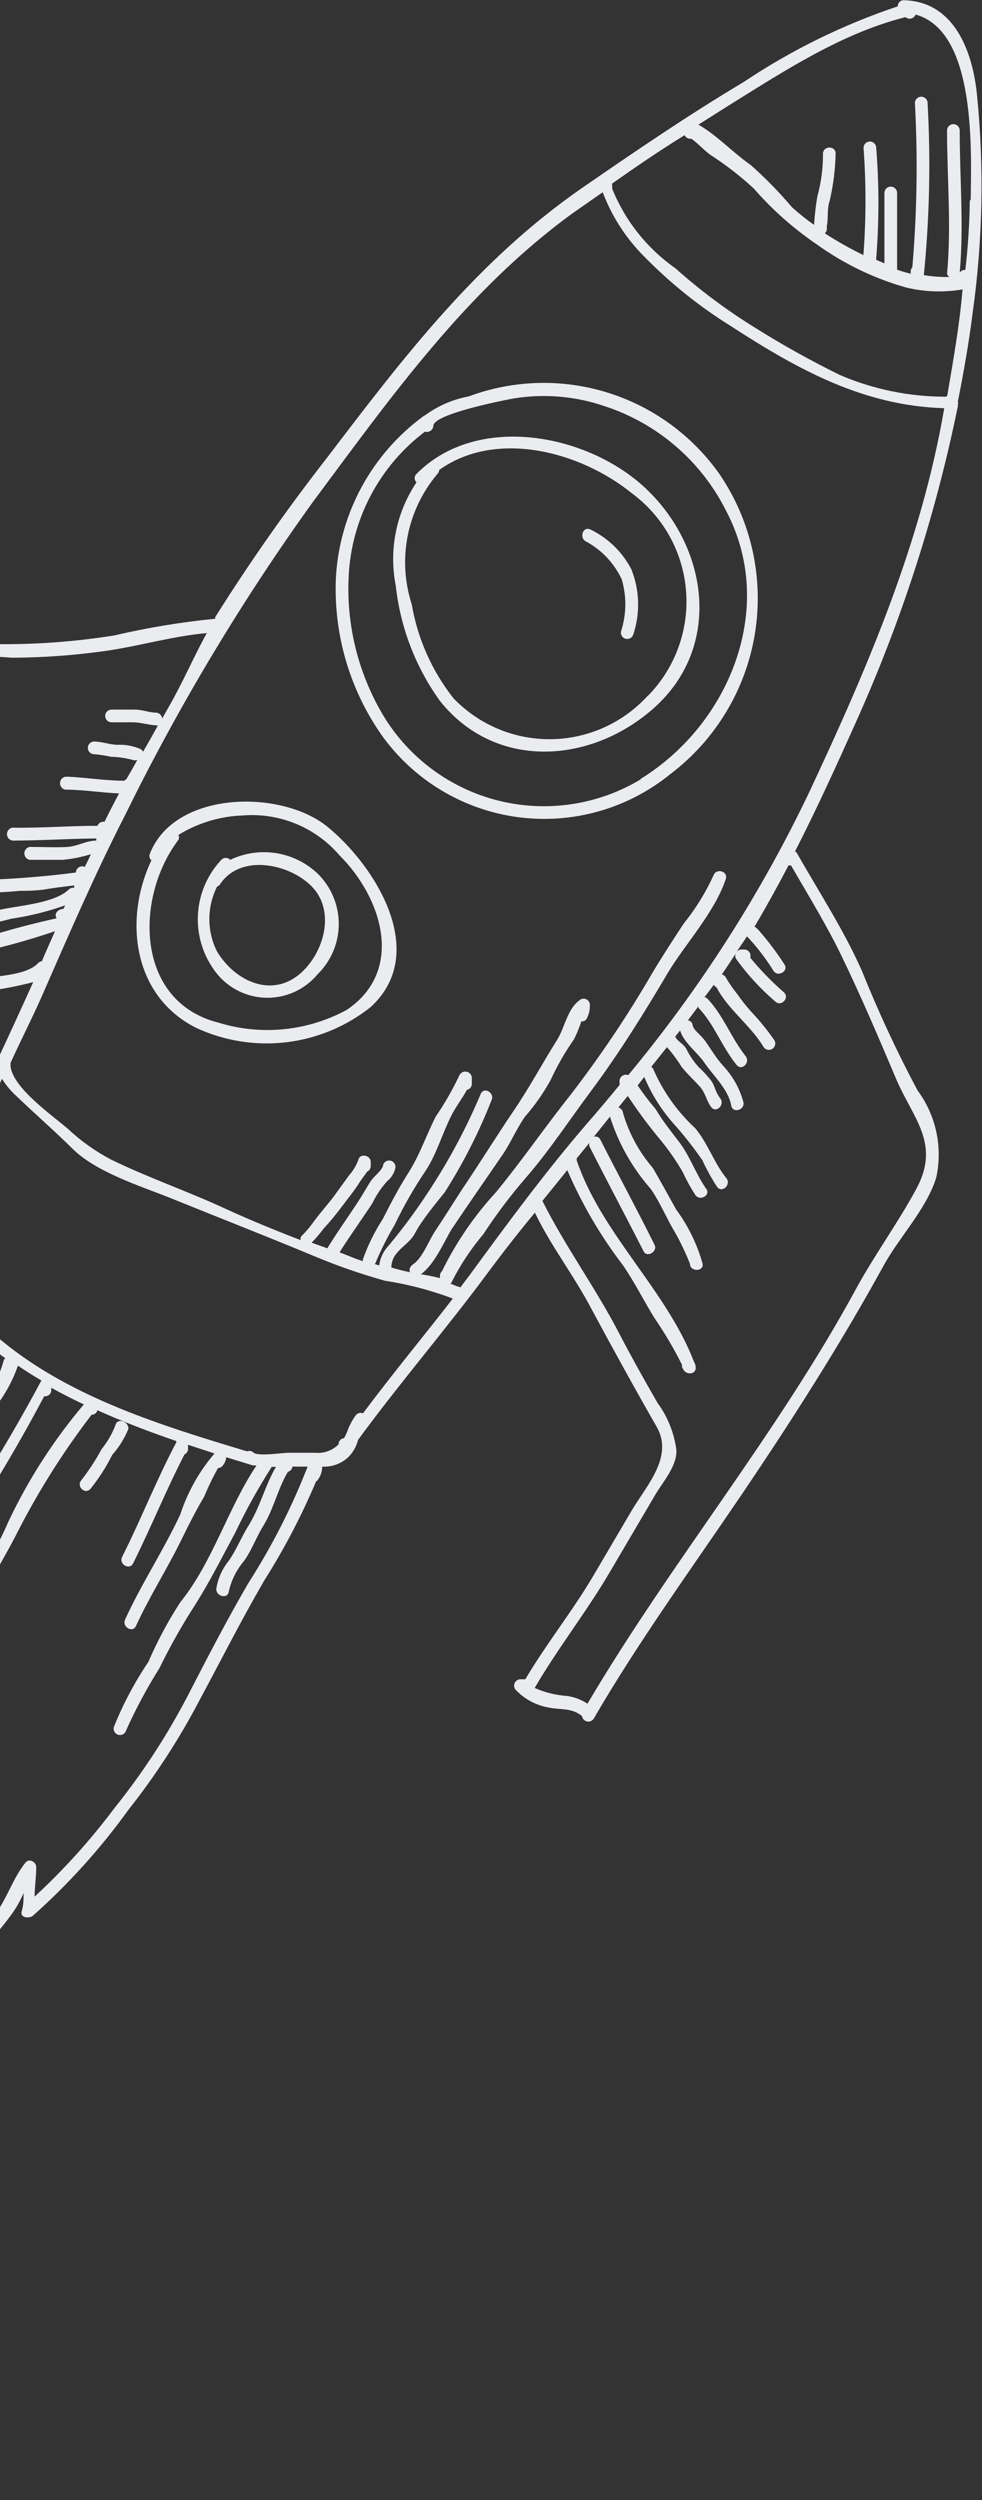 <svg xmlns="http://www.w3.org/2000/svg" width="101" height="257" viewBox="0 0 101 257" fill="none"><rect x="0" y="0" width="101" height="257" fill="#333333" stroke="none"/><g clip-path="url(#clip0_1574_865)"><path d="M100.493 9.821C100.035 5.14 98.081 0.169 92.99 0.024C92.905 0.017 92.819 0.029 92.739 0.057C92.658 0.086 92.585 0.132 92.523 0.191C92.462 0.25 92.413 0.322 92.382 0.401C92.35 0.481 92.335 0.566 92.339 0.652C86.724 2.53 81.385 5.152 76.465 8.445C70.795 11.823 65.319 15.563 59.891 19.303C49.083 26.784 41.556 36.652 33.691 46.98C29.562 52.266 25.706 57.758 22.135 63.436C22.127 63.492 22.127 63.549 22.135 63.605C18.643 63.946 15.178 64.519 11.761 65.318C7.072 66.069 2.32 66.352 -2.424 66.162C-5.848 65.984 -9.277 66.359 -12.581 67.272C-15.351 68.582 -17.73 70.596 -19.481 73.112C-24.306 78.999 -27.466 86.455 -30.796 93.284C-34.728 101.343 -38.998 109.161 -43.678 116.809C-45.874 120.356 -49.275 127.74 -43.678 129.936C-41.435 130.829 -38.516 128.198 -37.068 126.847C-34.848 124.482 -32.994 121.798 -31.567 118.885C-29.989 115.751 -27.939 112.878 -25.488 110.367C-22.185 107.813 -18.338 106.055 -14.246 105.227C-10.144 104.045 -6.043 102.815 -1.894 101.946C-0.104 101.74 1.67 101.409 3.414 100.957C2.208 103.635 1.001 106.265 -0.253 108.943C-1.508 111.622 -2.256 114.638 -3.558 117.389C-3.624 117.527 -3.64 117.684 -3.605 117.833C-3.57 117.982 -3.486 118.114 -3.365 118.209C-4.765 121.394 -7.78 123.879 -8.528 127.354C-8.552 127.691 -8.552 128.03 -8.528 128.367C-8.626 128.437 -8.695 128.54 -8.721 128.657C-9.653 130.672 -10.759 132.601 -12.026 134.424C-13.715 137.054 -15.283 139.467 -16.779 141.88C-19.577 146.512 -22.979 150.711 -25.85 155.296C-28.721 159.88 -31.326 164.754 -33.908 169.508C-35.016 171.275 -35.976 173.131 -36.779 175.057C-37.803 176.94 -38.481 178.991 -38.781 181.114C-38.774 181.226 -38.739 181.335 -38.679 181.431C-38.618 181.526 -38.536 181.605 -38.437 181.66C-38.339 181.715 -38.228 181.745 -38.116 181.747C-38.003 181.748 -37.892 181.721 -37.792 181.669C-35.918 180.864 -34.131 179.87 -32.46 178.701C-32.738 179.118 -32.987 179.554 -33.208 180.004C-34.511 182.779 -35.886 185.433 -37.261 188.159C-40.301 194.119 -40.952 200.827 -43.268 207.053C-45.584 213.278 -47.611 220.565 -50.506 226.887C-51.519 229.058 -50.626 230.699 -48.865 229.638C-48.865 231.375 -50.602 233.715 -51.085 235.211C-51.915 238.04 -52.906 240.82 -54.052 243.536C-56.03 247.831 -59.408 251.643 -60.88 256.131C-60.925 256.301 -60.902 256.481 -60.816 256.634C-60.731 256.787 -60.589 256.901 -60.421 256.952C-59.263 257.217 -57.333 255.528 -56.441 254.973C-54.149 253.622 -52.001 252.15 -49.782 250.654C-48.626 249.667 -47.597 248.54 -46.718 247.3C-45.126 245.515 -43.485 243.85 -41.893 241.992C-41.435 241.437 -40.976 240.809 -40.542 240.206C-40.559 240.311 -40.548 240.418 -40.512 240.517C-40.476 240.617 -40.416 240.705 -40.337 240.775C-40.257 240.845 -40.161 240.894 -40.058 240.916C-39.955 240.939 -39.847 240.936 -39.746 240.906C-38.03 240.17 -36.485 239.086 -35.21 237.721C-33.363 236.227 -31.614 234.615 -29.975 232.895C-27.876 230.627 -25.367 228.648 -23.172 226.452C-20.977 224.257 -19.24 222.375 -17.189 220.42C-12.875 215.77 -8.847 210.863 -5.126 205.726C-3.413 203.626 -2.231 201.286 -0.639 199.138C0.157 198.077 0.953 197.208 1.653 196.098C1.943 195.617 2.201 195.117 2.425 194.602C2.425 195.229 2.425 195.833 2.232 196.484C2.039 197.136 2.98 197.232 3.366 196.942C7.038 193.68 10.339 190.023 13.209 186.036C15.96 182.56 18.383 178.836 20.446 174.913C22.666 170.786 24.789 166.588 27.153 162.51C29.217 159.253 31.008 155.831 32.509 152.279C32.603 152.233 32.679 152.156 32.726 152.062C32.996 151.682 33.14 151.226 33.136 150.759C33.63 150.788 34.125 150.715 34.59 150.545C35.054 150.375 35.479 150.111 35.838 149.77C36.323 149.285 36.665 148.675 36.827 148.009C41.121 142.145 45.874 136.644 50.193 130.804C51.736 128.729 53.329 126.678 55.017 124.651C56.634 128.054 59.046 131.118 60.88 134.641C63.075 138.719 65.295 142.748 67.562 146.706C69.299 149.794 66.429 152.786 64.957 155.296L61.025 161.979C58.877 165.623 56.2 168.953 54.028 172.62H53.739H53.522C53.394 172.621 53.268 172.66 53.162 172.731C53.056 172.803 52.973 172.905 52.924 173.023C52.875 173.142 52.862 173.272 52.887 173.398C52.912 173.523 52.973 173.639 53.063 173.73C53.956 174.663 55.122 175.288 56.393 175.516C57.575 175.781 58.805 175.516 59.867 176.409C59.885 176.542 59.945 176.667 60.038 176.766C60.13 176.864 60.252 176.931 60.384 176.958C60.517 176.984 60.654 176.969 60.778 176.914C60.901 176.859 61.004 176.766 61.073 176.65C65.657 168.76 71.133 161.231 76.248 153.679C81.362 146.126 86.428 138.212 90.916 130.032C92.532 127.113 95.331 124.217 96.296 121.032C96.631 119.489 96.632 117.891 96.299 116.347C95.966 114.803 95.307 113.348 94.365 112.08C92.241 108.092 90.332 103.992 88.648 99.798C86.766 95.552 84.257 91.739 81.989 87.734C81.942 87.64 81.866 87.563 81.772 87.517C83.992 83.173 86.018 78.734 87.996 74.318C92.697 63.891 96.225 52.974 98.515 41.768C98.528 41.712 98.528 41.654 98.515 41.599C98.552 41.498 98.552 41.386 98.515 41.285C99.118 38.269 99.649 35.253 100.035 32.188C101.075 24.777 101.229 17.268 100.493 9.821ZM-2.4 100.667C-5.826 101.439 -9.228 102.453 -12.629 103.37C-17.913 104.817 -23.172 106.289 -27.273 110.15C-31.375 114.01 -33.353 120.019 -36.923 124.627C-37.871 125.828 -39.003 126.87 -40.277 127.716C-41.821 128.898 -43.509 128.633 -45.367 126.895C-45.686 125.561 -45.619 124.164 -45.174 122.866C-43.774 119.121 -41.919 115.564 -39.649 112.273C-35.91 105.927 -32.412 99.557 -29.276 92.97C-26.424 86.338 -22.874 80.028 -18.685 74.149C-16.668 71.228 -13.715 69.083 -10.313 68.069C-6.503 67.445 -2.63 67.291 1.219 67.61C4.447 67.597 7.672 67.363 10.868 66.91C14.367 66.404 17.768 65.39 21.267 65.076C20.036 67.32 18.999 69.685 17.768 71.929L16.683 73.859C16.667 73.705 16.598 73.561 16.488 73.451C16.378 73.341 16.234 73.272 16.08 73.256C15.332 73.256 14.632 72.943 13.884 72.943H11.472C11.299 72.943 11.133 73.011 11.011 73.133C10.889 73.256 10.82 73.421 10.82 73.594C10.82 73.767 10.889 73.933 11.011 74.055C11.133 74.177 11.299 74.246 11.472 74.246H13.619C14.439 74.246 15.211 74.511 16.031 74.559C16.102 74.583 16.178 74.583 16.248 74.559C15.742 75.476 15.235 76.393 14.704 77.286C14.679 77.213 14.638 77.147 14.584 77.093C14.529 77.038 14.463 76.997 14.391 76.972C13.667 76.668 12.884 76.527 12.099 76.562C11.351 76.562 10.579 76.248 9.686 76.224C9.514 76.224 9.348 76.293 9.226 76.415C9.104 76.537 9.035 76.703 9.035 76.876C9.035 77.049 9.104 77.214 9.226 77.336C9.348 77.459 9.514 77.527 9.686 77.527C10.271 77.578 10.851 77.667 11.423 77.793C12.165 77.812 12.902 77.918 13.619 78.106C13.699 78.141 13.785 78.16 13.872 78.16C13.959 78.16 14.046 78.141 14.125 78.106C13.764 78.782 13.378 79.433 12.992 80.109C12.918 80.143 12.852 80.192 12.799 80.254C10.869 80.254 8.963 79.94 7.033 79.844H6.719C6.565 79.873 6.426 79.956 6.325 80.077C6.225 80.198 6.171 80.35 6.171 80.507C6.171 80.664 6.225 80.817 6.325 80.938C6.426 81.059 6.565 81.141 6.719 81.171C8.577 81.171 10.386 81.484 12.244 81.557C11.737 82.522 11.23 83.487 10.748 84.476C10.598 84.45 10.444 84.476 10.312 84.551C10.18 84.626 10.078 84.745 10.024 84.887C7.105 84.887 4.21 85.128 1.267 85.08C1.112 85.109 0.973 85.192 0.873 85.313C0.773 85.434 0.718 85.586 0.718 85.743C0.718 85.9 0.773 86.052 0.873 86.174C0.973 86.295 1.112 86.377 1.267 86.407C4.162 86.407 7.009 86.214 9.904 86.189V86.407C8.89 86.407 7.974 86.986 6.96 87.058C5.947 87.131 4.331 87.058 3.052 87.058C2.898 87.088 2.759 87.17 2.658 87.291C2.558 87.412 2.504 87.565 2.504 87.722C2.504 87.879 2.558 88.031 2.658 88.152C2.759 88.273 2.898 88.356 3.052 88.385H6.478C7.452 88.293 8.414 88.098 9.349 87.806C9.156 88.24 8.939 88.675 8.721 89.109C8.623 89.065 8.516 89.046 8.409 89.054C8.302 89.062 8.199 89.096 8.108 89.153C8.017 89.21 7.942 89.289 7.889 89.383C7.836 89.476 7.807 89.581 7.805 89.688C3.805 90.211 -0.224 90.477 -4.258 90.484C-4.431 90.484 -4.596 90.553 -4.718 90.675C-4.841 90.797 -4.909 90.963 -4.909 91.136C-4.909 91.309 -4.841 91.475 -4.718 91.597C-4.596 91.719 -4.431 91.787 -4.258 91.787C-2.111 91.787 -0.036 91.787 2.063 91.57C2.869 91.585 3.675 91.544 4.475 91.45C5.416 91.281 6.598 91.136 7.636 91.015C7.627 91.096 7.627 91.177 7.636 91.257C7.537 91.243 7.436 91.252 7.34 91.281C7.244 91.31 7.156 91.359 7.081 91.426C5.585 92.897 1.749 93.091 -0.157 93.549C-3.004 94.214 -5.9 94.65 -8.818 94.852C-9.662 94.852 -9.662 96.203 -8.818 96.155C-5.453 95.872 -2.12 95.299 1.146 94.442C3.036 94.164 4.894 93.703 6.695 93.066C6.649 93.192 6.592 93.312 6.526 93.428C6.068 93.428 5.489 93.863 5.826 94.394C2.86 95.048 -0.071 95.853 -2.955 96.806C-5.006 97.168 -7.056 97.289 -9.131 97.675C-11.206 98.061 -13.811 98.978 -16.152 99.316C-16.265 99.217 -16.411 99.163 -16.562 99.163C-16.712 99.163 -16.858 99.217 -16.972 99.316L-17.189 99.533C-17.551 99.919 -17.189 100.715 -16.731 100.667C-14.769 100.306 -12.828 99.839 -10.916 99.267C-8.504 98.785 -5.826 98.568 -3.293 98.133C-0.259 97.529 2.731 96.723 5.658 95.721C5.199 96.758 4.741 97.772 4.307 98.809C4.158 98.824 4.021 98.892 3.921 99.002C2.642 100.353 -0.639 100.305 -2.4 100.667ZM25.561 162.703C23.365 166.467 21.339 170.376 19.337 174.261C17.207 178.361 14.678 182.24 11.785 185.843C9.326 189.127 6.573 192.18 3.559 194.964C3.559 193.975 3.728 192.961 3.728 191.924C3.728 191.393 2.98 190.983 2.618 191.465C1.46 192.913 0.857 194.723 -0.157 196.291C-1.459 198.366 -3.052 200.296 -4.379 202.396C-8.073 207.614 -12.102 212.588 -16.441 217.283C-19.963 221.471 -23.759 225.421 -27.804 229.107C-29.637 231.042 -31.587 232.863 -33.642 234.56C-34.318 235.067 -34.897 235.742 -35.572 236.273C-36.248 236.804 -37.743 238.155 -38.95 239C-38.334 237.345 -37.609 235.732 -36.779 234.174C-36.368 233.329 -35.765 232.123 -36.61 231.375C-36.69 231.295 -36.791 231.238 -36.9 231.209C-37.01 231.179 -37.126 231.179 -37.235 231.209C-37.345 231.238 -37.445 231.295 -37.526 231.375C-37.607 231.455 -37.665 231.555 -37.695 231.664C-39.794 238.517 -45.198 243.874 -49.878 249.062C-51.583 250.577 -53.481 251.859 -55.524 252.874C-56.079 253.188 -58.057 254.732 -59.287 255.287C-58.274 252.874 -56.609 250.775 -55.427 248.507C-54.018 246.062 -52.745 243.54 -51.615 240.954C-50.68 237.922 -49.585 234.942 -48.334 232.026C-47.881 231.183 -47.664 230.232 -47.707 229.276C-47.244 228.746 -46.906 228.12 -46.718 227.442C-46.26 226.187 -45.657 225.029 -45.078 223.726C-44.716 222.978 -45.825 222.326 -46.187 223.074C-46.549 223.822 -47.152 225.125 -47.611 226.139C-47.852 226.646 -47.973 227.321 -48.262 227.852C-48.377 227.776 -48.511 227.736 -48.648 227.736C-48.785 227.736 -48.92 227.776 -49.034 227.852C-50.699 229.42 -49.468 227.345 -49.203 226.79C-48.938 226.235 -48.479 225.077 -48.141 224.184C-47.273 221.771 -46.428 219.359 -45.488 216.946C-43.333 211.823 -41.456 206.587 -39.867 201.262C-39.239 198.849 -38.974 196.291 -38.178 193.83C-37.26 191.123 -36.064 188.519 -34.607 186.06C-33.449 184.057 -32.653 181.934 -31.664 179.859C-30.675 177.784 -28.262 175.95 -27.08 173.634C-26.994 173.483 -26.971 173.305 -27.016 173.137C-27.061 172.97 -27.171 172.827 -27.322 172.741C-27.472 172.655 -27.65 172.631 -27.818 172.677C-27.985 172.722 -28.128 172.832 -28.214 172.982C-30.669 176.071 -33.807 178.549 -37.382 180.221C-37.213 179.497 -36.779 179.352 -36.513 178.508C-36.037 176.917 -35.473 175.355 -34.824 173.827C-33.835 171.655 -32.412 169.677 -31.254 167.553C-28.927 162.978 -26.341 158.539 -23.51 154.258C-20.663 150.011 -17.647 146.006 -14.993 141.614C-13.546 139.201 -12.05 136.788 -10.675 134.376C-10.048 133.217 -9.131 131.963 -8.456 130.829C-8.19 131.544 -7.825 132.218 -7.37 132.831C-10.12 136.74 -11.881 141.445 -14.439 145.475C-15.621 147.357 -17.189 149.239 -18.516 151.025C-19.843 152.81 -21.773 154.427 -22.086 156.188C-22.086 157.009 -20.952 157.371 -20.808 156.526C-20.566 155.03 -18.25 152.931 -17.382 151.7C-16.079 149.818 -14.656 148.033 -13.305 146.175C-10.603 142.386 -9.083 137.754 -6.502 133.917L-5.464 134.93C-5.961 135.945 -6.594 136.887 -7.346 137.729C-8.166 138.984 -8.866 140.335 -9.638 141.638C-11.592 144.92 -14.222 148.009 -15.838 151.459C-16.2 152.207 -15.09 152.883 -14.728 152.11C-12.963 148.605 -10.88 145.269 -8.504 142.145C-7.418 140.649 -6.815 138.888 -5.657 137.319C-5.19 136.765 -4.778 136.167 -4.427 135.534L-3.245 136.547C-4.596 138.405 -5.923 140.287 -7.153 142.242C-8.914 144.968 -10.096 148.057 -11.978 150.807C-15.766 156.405 -18.371 162.872 -22.81 168.036C-23.341 168.687 -22.424 169.604 -21.869 168.953C-18.205 164.031 -14.923 158.836 -12.05 153.413C-8.769 148.105 -5.923 142.652 -2.4 137.536H-2.207C-1.315 138.26 -0.398 138.96 0.543 139.612C0.438 139.696 0.369 139.816 0.35 139.949C-0.067 141.468 -0.827 142.871 -1.869 144.051C-3.015 146.214 -4.321 148.287 -5.778 150.253C-8.407 153.003 -10.096 156.405 -12.557 159.277C-13.088 159.904 -12.171 160.845 -11.616 160.194C-10.462 158.962 -9.42 157.63 -8.504 156.212C-7.249 154.089 -4.958 152.424 -3.848 150.301C-2.738 148.177 -1.58 146.657 -0.567 144.751C0.475 143.44 1.291 141.964 1.846 140.384C2.642 140.915 3.414 141.421 4.258 141.904C-3.824 157.057 -14.463 170.69 -22.979 185.505C-23.389 186.253 -22.255 186.905 -21.845 186.181C-13.618 171.703 -3.245 158.288 4.548 143.52C4.638 143.535 4.73 143.529 4.818 143.504C4.905 143.478 4.986 143.434 5.055 143.375C5.124 143.315 5.179 143.241 5.216 143.158C5.254 143.075 5.273 142.984 5.272 142.893V142.652C6.357 143.255 7.491 143.834 8.625 144.365C5.519 148.029 2.907 152.086 0.857 156.43C-1.218 161.255 -4.475 165.454 -6.622 170.183C-6.984 170.931 -5.85 171.607 -5.512 170.835C-3.51 166.443 -0.687 162.269 1.556 157.974C3.778 153.553 6.411 149.352 9.421 145.427C9.558 145.426 9.691 145.382 9.8 145.299C9.908 145.216 9.987 145.1 10.024 144.968C12.654 146.151 15.38 147.188 18.13 148.129V148.274C16.104 152.086 14.511 156.164 12.557 160.049C12.195 160.797 13.329 161.448 13.691 160.7C15.525 157.033 17.093 153.148 18.975 149.505C19.086 149.456 19.181 149.374 19.245 149.271C19.31 149.168 19.342 149.047 19.337 148.925V148.515L22.063 149.408C20.489 151.248 19.292 153.38 18.54 155.682C16.827 159.349 14.56 162.776 12.871 166.467C12.509 167.239 13.643 167.891 13.981 167.143C15.428 164.006 17.31 161.087 18.806 157.974C19.481 156.598 20.205 155.175 21.001 153.848C21.416 152.839 21.892 151.856 22.424 150.904C22.506 150.904 22.587 150.887 22.662 150.854C22.737 150.821 22.804 150.772 22.859 150.711C23.094 150.46 23.238 150.137 23.269 149.794L26.019 150.639H26.381C23.438 155.03 21.894 160.556 18.54 164.706C17.276 166.653 16.178 168.703 15.259 170.835C13.843 172.93 12.654 175.171 11.713 177.518C11.665 177.685 11.685 177.864 11.769 178.015C11.852 178.167 11.993 178.279 12.159 178.327C12.326 178.375 12.504 178.355 12.656 178.271C12.807 178.187 12.919 178.047 12.967 177.88C13.961 175.673 15.106 173.536 16.393 171.486C17.491 169.234 18.724 167.051 20.084 164.947C21.604 162.534 22.811 160.121 24.186 157.564C25.297 155.227 26.553 152.962 27.949 150.783H28.383C27.25 152.714 26.743 154.958 25.537 156.864C24.813 158.022 24.33 159.277 23.534 160.435C22.869 161.249 22.429 162.222 22.256 163.258C22.135 164.079 23.414 164.44 23.534 163.596C23.789 162.448 24.319 161.38 25.078 160.483C25.874 159.397 26.333 158.07 27.056 156.888C28.142 155.151 28.552 153.076 29.614 151.29C29.736 151.26 29.846 151.193 29.928 151.098C30.01 151.003 30.061 150.884 30.072 150.759H31.64C30.015 154.932 27.978 158.933 25.561 162.703ZM37.334 145.282C37.197 145.225 37.045 145.217 36.904 145.261C36.762 145.306 36.641 145.398 36.562 145.523C36.205 146.019 35.921 146.564 35.717 147.14C35.624 147.382 35.511 147.616 35.38 147.84C35.224 147.852 35.079 147.924 34.976 148.041C34.872 148.158 34.818 148.311 34.825 148.467C34.513 148.783 34.135 149.025 33.717 149.175C33.3 149.326 32.854 149.38 32.412 149.336H29.71C29.011 149.336 26.646 149.722 26.091 149.336C26.007 149.245 25.897 149.183 25.776 149.157C25.656 149.131 25.53 149.143 25.416 149.191C16.683 146.561 7.395 143.714 0.278 137.898L-1.604 136.378C-1.596 136.284 -1.611 136.189 -1.648 136.101C-1.686 136.014 -1.744 135.937 -1.817 135.878C-1.891 135.818 -1.979 135.777 -2.072 135.76C-2.165 135.742 -2.261 135.747 -2.352 135.775C-3.608 134.788 -4.749 133.663 -5.754 132.421C-5.753 132.303 -5.79 132.188 -5.86 132.092C-5.929 131.997 -6.027 131.926 -6.14 131.89C-6.923 130.846 -7.346 129.576 -7.346 128.271C-7.346 126.966 -6.923 125.696 -6.14 124.651C-4.33 121.852 -1.894 119.222 -1.508 115.748C-1.482 115.669 -1.482 115.585 -1.508 115.506C-1.001 114.179 -0.567 112.828 -0.06 111.501C0.014 111.294 0.102 111.092 0.205 110.898C0.606 111.541 1.093 112.125 1.653 112.635C3.559 114.469 5.561 116.206 7.443 118.064C9.855 120.477 14.391 121.901 17.479 123.131C22.304 125.086 27.25 127.016 32.123 129.043C34.55 130.069 37.04 130.94 39.577 131.649C41.967 132.015 44.312 132.63 46.574 133.483C43.51 137.44 40.301 141.301 37.334 145.282ZM86.573 98.302C88.551 102.404 90.361 106.627 92.122 110.801C93.883 114.976 96.778 117.509 94.245 122.214C92.363 125.689 89.999 128.922 88.093 132.397C79.987 147.357 69.058 160.507 60.422 175.13C59.783 174.707 59.057 174.434 58.298 174.333C57.158 174.253 56.039 173.975 54.993 173.513C57.406 169.363 60.397 165.599 62.81 161.448L67.394 153.655C68.141 152.376 69.661 150.687 69.565 149.046C69.338 147.301 68.674 145.641 67.635 144.22C66.284 141.88 64.933 139.467 63.678 137.054C61.266 132.397 58.13 128.126 55.789 123.445L58.347 120.284C59.847 123.775 61.776 127.066 64.088 130.081C65.246 131.77 66.212 133.7 67.297 135.461C68.354 137.004 69.305 138.616 70.144 140.287C70.134 140.343 70.134 140.4 70.144 140.456C70.144 140.456 70.144 140.625 70.264 140.721C70.506 141.373 71.64 141.325 71.543 140.553C71.543 140.553 71.543 140.553 71.543 140.384C71.501 140.241 71.445 140.104 71.374 139.973C68.528 132.59 61.869 126.823 59.312 119.271C59.319 119.207 59.319 119.142 59.312 119.078L60.614 117.485C60.592 117.597 60.592 117.711 60.614 117.823C62.448 121.442 64.378 125.062 66.187 128.609C66.549 129.357 67.683 128.609 67.321 127.957C65.512 124.314 63.558 120.718 61.748 117.147C61.691 117.025 61.59 116.928 61.465 116.875C61.341 116.821 61.201 116.815 61.073 116.858L62.737 114.783C63.597 117.516 65.019 120.039 66.911 122.19C67.9 123.59 68.576 125.303 69.468 126.751C70.035 127.771 70.535 128.826 70.964 129.912C70.964 130.732 72.388 130.756 72.267 129.912C71.709 127.914 70.793 126.033 69.565 124.362C68.745 122.914 67.973 121.466 67.152 120.067C65.741 118.433 64.696 116.516 64.088 114.445C64.079 114.307 64.028 114.175 63.942 114.067C63.856 113.96 63.738 113.881 63.606 113.842C63.92 113.456 64.233 113.045 64.571 112.659C65.601 114.227 66.721 115.733 67.924 117.171C68.764 118.196 69.523 119.285 70.192 120.429C70.577 121.263 71.021 122.07 71.519 122.842C72.001 123.517 73.135 122.842 72.629 122.19C71.567 120.694 71.012 118.909 69.83 117.364C68.648 115.82 68.117 115.145 67.418 113.986C66.76 113.218 66.148 112.413 65.584 111.573L66.26 110.705C66.969 112.389 67.938 113.953 69.131 115.338C70.254 116.578 71.294 117.892 72.243 119.271C72.682 120.223 73.19 121.142 73.763 122.021C74.293 122.673 75.234 121.756 74.704 121.104C73.449 119.56 72.822 117.557 71.519 115.989C69.704 114.315 68.251 112.286 67.249 110.029C67.21 109.879 67.115 109.749 66.984 109.667L68.6 107.64L68.913 108.002C69.351 108.539 69.754 109.104 70.12 109.691C70.699 110.415 71.374 111.018 71.977 111.694C72.581 112.37 72.653 113.166 73.159 113.817C73.666 114.469 74.583 113.552 74.076 112.901C73.57 112.249 73.546 111.694 73.184 111.139C72.778 110.609 72.326 110.116 71.833 109.667C71.336 109.105 70.914 108.48 70.578 107.809C70.289 107.278 69.71 107.085 69.444 106.555L69.951 105.927C70.289 107.11 71.64 108.123 72.363 109.112C73.28 110.512 74.897 111.911 75.21 113.649C75.355 114.469 76.609 114.131 76.465 113.311C76.084 111.891 75.354 110.588 74.342 109.522C73.69 108.799 73.208 107.978 72.605 107.11C72.001 106.241 71.35 105.975 71.23 105.348C71.213 105.228 71.157 105.117 71.069 105.034C70.981 104.95 70.868 104.9 70.747 104.89L71.833 103.442V103.587C73.473 105.3 74.245 107.616 75.765 109.474C76.296 110.126 77.213 109.209 76.682 108.557C75.21 106.699 74.414 104.407 72.773 102.67C72.689 102.582 72.58 102.523 72.46 102.501L73.425 101.222C73.449 101.282 73.485 101.336 73.531 101.382C73.576 101.427 73.631 101.463 73.69 101.487C74.872 103.756 77.188 105.396 78.515 107.592C78.602 107.743 78.744 107.852 78.912 107.898C79.079 107.943 79.258 107.92 79.408 107.833C79.558 107.747 79.668 107.604 79.713 107.437C79.759 107.27 79.736 107.091 79.649 106.941C78.927 105.888 78.12 104.895 77.237 103.973C76.728 103.397 76.253 102.793 75.813 102.163C75.406 101.66 75.035 101.127 74.704 100.571C74.663 100.472 74.601 100.383 74.522 100.312C74.442 100.241 74.348 100.189 74.245 100.16C74.752 99.436 75.21 98.713 75.693 97.989C75.646 98.074 75.622 98.169 75.622 98.266C75.622 98.363 75.646 98.459 75.693 98.544C76.855 100.164 78.207 101.638 79.722 102.935C80.325 103.538 81.241 102.597 80.638 102.018C79.385 100.925 78.223 99.73 77.164 98.447C77.194 98.351 77.201 98.25 77.185 98.15C77.169 98.051 77.131 97.957 77.072 97.875C77.014 97.793 76.937 97.726 76.849 97.679C76.76 97.632 76.662 97.606 76.561 97.603H76.223C76.135 97.609 76.048 97.634 75.969 97.676C75.89 97.717 75.821 97.775 75.765 97.844C76.103 97.313 76.489 96.782 76.827 96.251C77.855 97.337 78.769 98.525 79.553 99.798C80.011 100.498 81.145 99.798 80.687 99.147C79.892 97.907 79.005 96.73 78.033 95.624L77.816 95.407L77.599 95.238C77.599 95.238 77.767 94.997 77.84 94.852C78.974 92.922 80.059 90.943 81.097 88.964H81.362C83.171 92.101 85.005 95.069 86.573 98.302ZM83.171 81.557C78.201 91.934 71.97 101.66 64.619 110.512C64.506 110.471 64.384 110.46 64.266 110.482C64.147 110.504 64.037 110.557 63.946 110.636C63.855 110.714 63.787 110.816 63.748 110.93C63.71 111.044 63.702 111.166 63.727 111.284V111.525C62.617 112.876 61.483 114.228 60.301 115.579C56.007 120.574 52.098 125.882 48.238 131.166C47.949 131.552 47.635 131.938 47.346 132.349C47.241 132.27 47.114 132.228 46.984 132.228C46.776 132.119 46.557 132.03 46.332 131.963C46.41 131.89 46.468 131.799 46.501 131.697C47.38 129.97 48.457 128.35 49.71 126.871C51.073 124.782 52.58 122.79 54.221 120.911C56.634 118.088 58.66 115 60.856 112.056C63.678 108.268 66.26 104.118 68.696 99.991C70.482 97.023 73.521 93.766 74.655 90.34C74.897 89.543 73.642 89.206 73.377 90.002C72.565 91.772 71.536 93.433 70.313 94.948C69.203 96.638 68.117 98.302 67.08 100.04C64.557 104.384 61.752 108.56 58.684 112.539C56.055 115.844 53.691 119.295 51.013 122.552C48.783 124.974 46.914 127.704 45.464 130.66C45.394 130.724 45.339 130.803 45.301 130.89C45.264 130.977 45.245 131.071 45.247 131.166V131.383C44.523 131.19 43.799 131.07 43.076 130.949C42.122 130.79 41.18 130.572 40.253 130.298C40.253 128.585 41.99 128.078 42.665 126.799C43.341 125.52 44.571 124 45.729 122.576C47.64 119.579 49.256 116.403 50.554 113.094C50.916 112.346 49.782 111.67 49.445 112.442C47.953 115.981 46.136 119.374 44.016 122.576C42.771 124.478 41.418 126.307 39.963 128.054C39.434 128.609 39.096 129.319 38.998 130.081L38.54 129.936C38.615 129.865 38.666 129.772 38.685 129.67C39.233 128.373 39.87 127.116 40.591 125.906C41.535 123.938 42.623 122.043 43.848 120.236C44.933 118.547 45.512 116.472 46.429 114.662C46.911 113.721 47.539 112.925 48.021 112.032C48.166 112.004 48.296 111.925 48.389 111.81C48.481 111.696 48.531 111.552 48.528 111.405V110.753C48.512 110.602 48.445 110.461 48.339 110.353C48.233 110.244 48.093 110.175 47.943 110.155C47.792 110.136 47.64 110.167 47.51 110.245C47.379 110.323 47.279 110.442 47.225 110.584C46.532 112.045 45.725 113.448 44.813 114.783C43.847 116.689 43.172 118.716 42.038 120.501C40.904 122.287 40.205 123.686 39.36 125.327C38.526 126.61 37.846 127.987 37.334 129.429C37.322 129.501 37.322 129.574 37.334 129.646L36.634 129.405L34.921 128.729C36.007 127.016 37.189 125.375 38.299 123.686C38.695 122.862 39.207 122.098 39.819 121.418C40.245 121.076 40.543 120.6 40.663 120.067C40.694 119.905 40.663 119.738 40.575 119.599C40.488 119.459 40.351 119.358 40.193 119.316C40.034 119.273 39.865 119.292 39.719 119.368C39.574 119.445 39.463 119.574 39.408 119.729C39.408 120.212 38.492 120.887 38.178 121.346C37.864 121.804 37.31 122.794 36.851 123.493C35.814 125.086 34.68 126.654 33.667 128.319L32.05 127.74C32.5 127.277 32.919 126.785 33.305 126.268C33.939 125.585 34.535 124.868 35.09 124.121C35.742 123.252 36.441 122.407 36.996 121.515C37.261 121.104 37.527 120.791 37.768 120.429C37.876 120.382 37.968 120.304 38.032 120.205C38.096 120.107 38.13 119.992 38.13 119.874V119.44C38.13 118.716 36.972 118.523 36.851 119.247C36.63 119.832 36.303 120.372 35.886 120.839L34.294 123.035C33.691 123.831 33.015 124.579 32.364 125.448C31.994 125.978 31.582 126.478 31.134 126.944C31.048 127 30.982 127.081 30.943 127.175C30.904 127.27 30.895 127.375 30.916 127.475C28.335 126.485 25.754 125.424 23.269 124.29C19.385 122.48 15.283 121.08 11.423 119.198C9.809 118.348 8.316 117.285 6.984 116.037C5.392 114.662 1.243 111.791 1.074 109.522C1.098 109.444 1.098 109.36 1.074 109.281C2.111 106.989 3.269 104.745 4.282 102.453C7.033 96.179 9.735 89.905 12.871 83.777C18.396 72.536 24.852 61.777 32.171 51.612C40.181 40.851 47.925 29.896 58.877 21.933L61.99 19.762C62.931 22.255 64.395 24.518 66.284 26.397C68.949 29.116 71.929 31.506 75.162 33.516C82.086 38.004 88.817 41.719 97.116 41.961C94.751 55.811 89.179 68.744 83.171 81.557ZM97.333 40.778C93.558 40.794 89.822 40.03 86.356 38.534C83.388 37.076 80.497 35.465 77.695 33.709C74.778 31.912 72.025 29.861 69.468 27.58C66.548 25.535 64.284 22.684 62.955 19.376C62.976 19.28 62.976 19.182 62.955 19.086V18.869C65.367 17.18 67.78 15.515 70.409 13.899C70.473 14.024 70.575 14.127 70.701 14.192C70.826 14.257 70.969 14.281 71.109 14.26C71.76 14.719 72.412 15.443 73.039 15.901C74.631 16.929 76.132 18.092 77.526 19.376C79.421 21.549 81.585 23.471 83.968 25.094C86.763 27.11 89.891 28.621 93.207 29.558C95.105 30.012 97.074 30.078 98.998 29.751C98.708 33.298 98.057 36.966 97.429 40.658L97.333 40.778ZM99.745 20.631C99.713 23.009 99.56 25.385 99.287 27.749C99.173 27.737 99.058 27.758 98.955 27.809C98.853 27.86 98.767 27.94 98.708 28.038C99.142 23.212 98.708 18.387 98.708 13.416C98.708 13.243 98.639 13.077 98.517 12.955C98.395 12.833 98.229 12.764 98.057 12.764C97.884 12.764 97.718 12.833 97.596 12.955C97.474 13.077 97.405 13.243 97.405 13.416C97.405 18.387 97.864 23.212 97.405 28.135C97.441 28.273 97.527 28.394 97.647 28.473C96.766 28.49 95.886 28.425 95.017 28.279C95.604 22.403 95.733 16.489 95.403 10.593C95.403 10.42 95.334 10.254 95.212 10.132C95.09 10.01 94.924 9.941 94.751 9.941C94.579 9.941 94.413 10.01 94.291 10.132C94.169 10.254 94.1 10.42 94.1 10.593C94.404 16.222 94.315 21.866 93.835 27.483C93.779 27.541 93.736 27.609 93.707 27.683C93.678 27.758 93.664 27.838 93.666 27.918V28.135C93.192 28.026 92.725 27.889 92.267 27.724V19.834C92.267 19.662 92.198 19.496 92.076 19.374C91.954 19.251 91.788 19.183 91.615 19.183C91.442 19.183 91.277 19.251 91.155 19.374C91.032 19.496 90.964 19.662 90.964 19.834V27.073L90.12 26.711C90.12 26.711 90.12 26.711 90.12 26.542C90.421 22.768 90.421 18.976 90.12 15.201C90.12 15.029 90.051 14.863 89.929 14.741C89.806 14.619 89.641 14.55 89.468 14.55C89.295 14.55 89.13 14.619 89.007 14.741C88.885 14.863 88.817 15.029 88.817 15.201C89.082 18.808 89.082 22.429 88.817 26.035C88.793 26.098 88.793 26.166 88.817 26.229C87.444 25.566 86.114 24.816 84.836 23.985C84.925 23.899 84.99 23.791 85.023 23.673C85.057 23.554 85.059 23.428 85.029 23.309C85.222 22.392 85.029 21.475 85.343 20.606C85.707 19.022 85.909 17.405 85.946 15.781C85.946 14.96 84.691 14.96 84.643 15.781C84.656 17.272 84.461 18.758 84.064 20.196C83.9 21.163 83.787 22.137 83.726 23.116C82.935 22.559 82.177 21.954 81.459 21.306C80.149 19.759 78.73 18.307 77.213 16.963C75.427 15.732 73.714 13.874 71.833 12.813L75.041 10.786C80.711 7.263 86.597 3.402 93.135 1.762C93.215 1.83 93.31 1.879 93.412 1.903C93.515 1.928 93.621 1.927 93.723 1.9C93.825 1.874 93.919 1.824 93.998 1.754C94.076 1.683 94.136 1.595 94.172 1.496C100.421 3.233 99.89 15.443 99.842 20.51L99.745 20.631Z" fill="#EAECF0"></path><path d="M59.529 102.887C58.347 103.756 58.057 105.71 57.285 106.916C55.765 109.329 54.487 111.742 52.846 114.155C51.206 116.568 49.348 119.56 47.539 122.239C46.598 123.686 45.681 125.158 44.716 126.606C44.113 127.523 43.462 129.284 42.521 129.936C41.58 130.587 42.521 131.528 43.172 131.07C44.644 130.08 45.584 127.812 46.429 126.389C48.19 123.759 49.975 121.201 51.761 118.595C52.581 117.364 53.136 116.013 53.98 114.807C54.997 113.642 55.887 112.372 56.634 111.018C57.308 109.548 58.116 108.143 59.046 106.82C59.339 106.227 59.589 105.614 59.794 104.986C59.915 105.005 60.038 104.982 60.144 104.92C60.249 104.859 60.33 104.763 60.373 104.648C60.565 104.275 60.665 103.861 60.663 103.442C60.692 103.3 60.674 103.153 60.61 103.023C60.547 102.893 60.441 102.787 60.311 102.724C60.181 102.66 60.034 102.642 59.892 102.671C59.751 102.701 59.623 102.777 59.529 102.887Z" fill="#EAECF0"></path><path d="M74.004 48.741C71.188 44.744 67.128 41.793 62.458 40.348C57.788 38.903 52.771 39.046 48.19 40.754C46.576 41.053 45.05 41.713 43.727 42.685C43.637 42.715 43.555 42.764 43.486 42.829C40.897 44.742 38.756 47.196 37.214 50.022C35.672 52.848 34.766 55.976 34.559 59.189C34.255 65.011 35.902 70.769 39.24 75.549C40.869 77.836 42.95 79.765 45.354 81.217C47.758 82.669 50.434 83.613 53.217 83.991C56 84.369 58.83 84.172 61.534 83.413C64.238 82.654 66.758 81.349 68.938 79.578C73.579 76.072 76.694 70.914 77.637 65.173C78.58 59.432 77.279 53.549 74.004 48.741ZM65.898 80.109C63.72 81.421 61.304 82.289 58.79 82.664C56.275 83.039 53.711 82.914 51.245 82.295C48.779 81.676 46.46 80.576 44.42 79.058C42.381 77.54 40.661 75.634 39.36 73.449C36.827 69.157 35.611 64.215 35.862 59.237C36 56.336 36.774 53.501 38.129 50.933C39.484 48.364 41.387 46.125 43.703 44.374C43.8 44.403 43.903 44.41 44.003 44.394C44.104 44.378 44.199 44.34 44.283 44.282C44.366 44.224 44.435 44.148 44.485 44.059C44.535 43.971 44.565 43.872 44.571 43.77C44.571 42.564 51.809 41.14 52.895 40.947C56.001 40.454 59.182 40.727 62.159 41.743C64.871 42.624 67.381 44.038 69.539 45.903C71.698 47.768 73.462 50.045 74.728 52.602C79.891 62.495 75.017 74.439 65.898 80.061V80.109Z" fill="#EAECF0"></path><path d="M66.622 50.406C60.687 44.615 49.131 42.347 42.834 48.717C42.776 48.773 42.73 48.84 42.698 48.915C42.666 48.99 42.65 49.07 42.65 49.151C42.65 49.232 42.666 49.312 42.698 49.387C42.73 49.462 42.776 49.529 42.834 49.586C41.797 51.136 41.075 52.876 40.711 54.706C40.346 56.537 40.347 58.421 40.712 60.251C41.182 64.509 42.745 68.573 45.247 72.05C50.868 79.096 60.47 78.565 66.96 73.039C74.245 66.862 73.015 56.631 66.622 50.406ZM66.622 71.519C65.361 72.904 63.828 74.015 62.12 74.783C60.412 75.551 58.564 75.96 56.692 75.985C54.819 76.01 52.961 75.65 51.233 74.927C49.505 74.205 47.944 73.135 46.646 71.784C44.43 68.977 42.954 65.659 42.352 62.133C41.611 59.846 41.468 57.409 41.937 55.052C42.406 52.695 43.471 50.497 45.03 48.669C45.118 48.568 45.17 48.44 45.175 48.307C51.013 44.132 59.65 46.376 65.005 50.719C66.595 51.896 67.913 53.4 68.872 55.129C69.83 56.859 70.407 58.774 70.562 60.745C70.718 62.717 70.449 64.699 69.773 66.557C69.097 68.416 68.031 70.108 66.646 71.519H66.622Z" fill="#EAECF0"></path><path d="M64.933 58.513C64 56.722 62.51 55.282 60.687 54.411C59.891 54.098 59.553 55.377 60.325 55.69C61.912 56.559 63.179 57.911 63.944 59.551C64.463 61.303 64.437 63.171 63.872 64.908C63.841 65.069 63.872 65.236 63.959 65.376C64.046 65.515 64.183 65.616 64.342 65.659C64.501 65.702 64.67 65.683 64.815 65.606C64.961 65.529 65.072 65.401 65.126 65.245C65.861 63.049 65.793 60.664 64.933 58.513Z" fill="#EAECF0"></path><path d="M33.618 84.935C28.794 81.098 17.913 81.291 15.404 87.782C15.361 87.895 15.354 88.018 15.384 88.135C15.415 88.252 15.48 88.356 15.573 88.434C12.702 94.514 13.667 102.356 20.133 105.638C23.033 106.994 26.254 107.514 29.433 107.139C32.613 106.764 35.625 105.508 38.13 103.514C44.234 97.916 38.564 88.94 33.618 84.935ZM35.669 103.804C33.672 104.889 31.478 105.566 29.217 105.794C26.955 106.022 24.671 105.796 22.497 105.131C13.908 102.983 13.836 92.294 18.347 86.334C18.392 86.257 18.415 86.17 18.415 86.081C18.415 85.992 18.392 85.905 18.347 85.828C20.347 84.594 22.634 83.904 24.982 83.825C26.845 83.676 28.716 83.97 30.444 84.683C32.171 85.396 33.706 86.507 34.921 87.927C39.312 92.294 41.652 99.774 35.669 103.804Z" fill="#EAECF0"></path><path d="M32.654 89.785C31.474 88.673 29.985 87.944 28.383 87.695C26.781 87.445 25.142 87.686 23.679 88.385C23.62 88.322 23.549 88.272 23.471 88.238C23.392 88.204 23.307 88.186 23.221 88.186C23.135 88.186 23.05 88.204 22.971 88.238C22.892 88.272 22.821 88.322 22.762 88.385C21.357 89.882 20.511 91.817 20.366 93.866C20.221 95.914 20.786 97.949 21.966 99.629C22.551 100.49 23.328 101.202 24.235 101.71C25.143 102.219 26.156 102.509 27.195 102.558C28.234 102.607 29.271 102.414 30.222 101.994C31.174 101.573 32.014 100.937 32.678 100.136C33.365 99.46 33.911 98.654 34.283 97.764C34.655 96.874 34.846 95.919 34.843 94.955C34.841 93.991 34.646 93.037 34.27 92.149C33.894 91.261 33.344 90.457 32.654 89.785ZM31.206 99.774C28.19 102.766 24.234 100.956 22.328 97.82C21.804 96.784 21.532 95.639 21.532 94.478C21.532 93.317 21.804 92.172 22.328 91.136C22.444 91.094 22.544 91.018 22.617 90.919C24.741 87.685 29.855 88.795 32.123 91.184C34.391 93.573 33.45 97.53 31.206 99.774Z" fill="#EAECF0"></path><path d="M11.858 146.536C11.518 147.408 11.046 148.222 10.459 148.949C9.854 150.065 9.16 151.131 8.384 152.134C7.805 152.762 8.722 153.679 9.301 153.051C10.17 151.968 10.922 150.795 11.544 149.553C12.245 148.759 12.807 147.854 13.209 146.874C13.209 146.054 12.027 145.716 11.858 146.536Z" fill="#EAECF0"></path></g><defs><clipPath id="clip0_1574_865"><rect width="162" height="257" fill="white" transform="translate(-61)"></rect></clipPath></defs></svg>